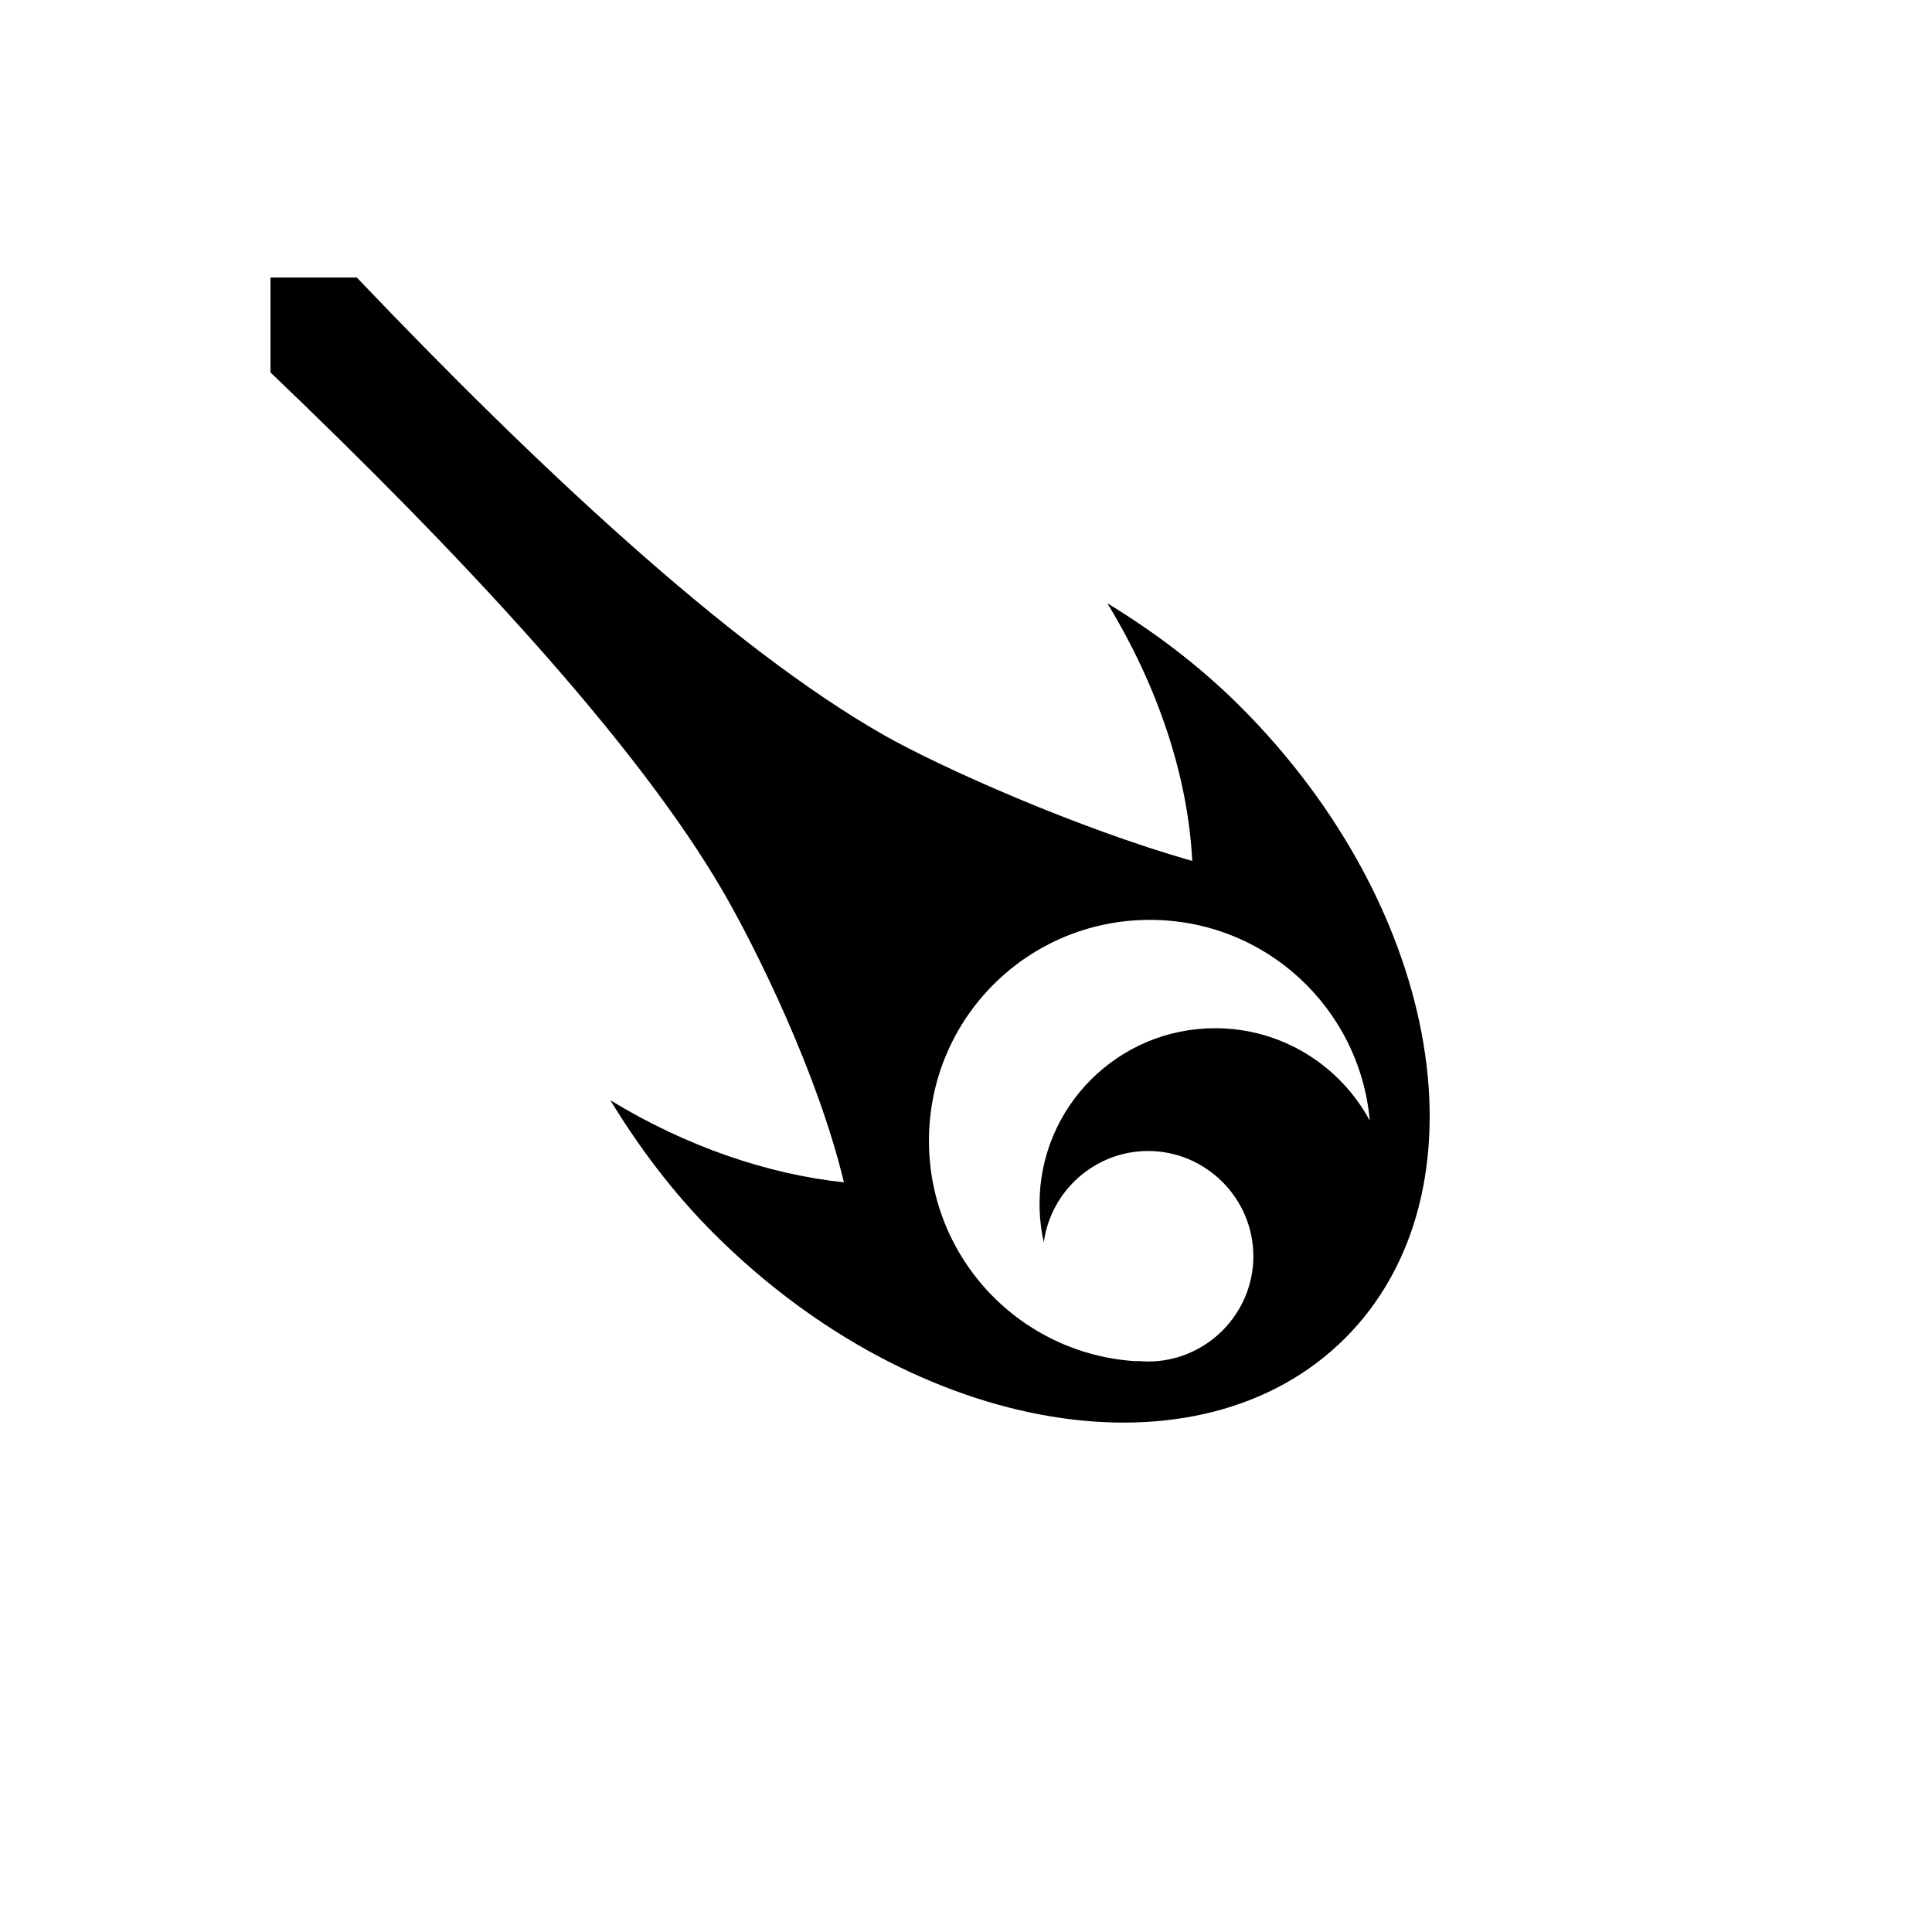 <svg xmlns="http://www.w3.org/2000/svg" version="1.1" xmlns:xlink="http://www.w3.org/1999/xlink" width="100%" height="100%" id="svgWorkerArea" viewBox="-25 -25 625 625" xmlns:idraw="https://idraw.muisca.co" style="background: white;"><defs id="defsdoc"><pattern id="patternBool" x="0" y="0" width="10" height="10" patternUnits="userSpaceOnUse" patternTransform="rotate(35)"><circle cx="5" cy="5" r="4" style="stroke: none;fill: #ff000070;"></circle></pattern></defs><g id="fileImp-97988236" class="cosito"><path id="pathImp-508525397" fill="#000" class="grouped" d="M62.5 64.793C62.5 64.793 62.5 95.481 62.5 95.481 122.463 152.757 181.236 215.148 209.537 264.503 219.419 281.74 239.43 321.736 248.012 357.489 223.366 354.832 197.218 346.012 172.435 330.922 181.537 345.844 192.49 360.599 205.872 373.98 271.673 439.782 363.166 454.876 410.167 407.876 457.169 360.874 442.071 269.385 376.268 203.584 362.886 190.201 348.133 179.248 333.213 170.146 349.932 197.605 359.307 226.575 360.695 253.511 323.597 242.973 279.315 223.264 260.839 212.745 211.046 184.397 148.089 125.29 90.44 64.791 90.44 64.791 62.5 64.791 62.5 64.791 62.5 64.791 62.5 64.793 62.5 64.793M346.969 272.579C384.326 272.579 414.858 301.047 418.128 337.535 408.54 319.731 389.73 307.626 368.091 307.626 336.722 307.626 311.29 333.056 311.29 364.427 311.29 368.711 311.769 372.882 312.669 376.895 314.893 360.283 329.217 347.346 346.409 347.346 365.128 347.346 380.46 362.68 380.46 381.397 380.46 400.115 365.128 415.447 346.409 415.447 345.162 415.447 343.933 415.374 342.721 415.241 342.81 415.286 342.897 415.335 342.987 415.379 305.299 413.322 275.514 382.25 275.514 344.037 275.514 304.486 307.418 272.58 346.968 272.58 346.968 272.58 346.969 272.579 346.969 272.579"></path></g></svg>